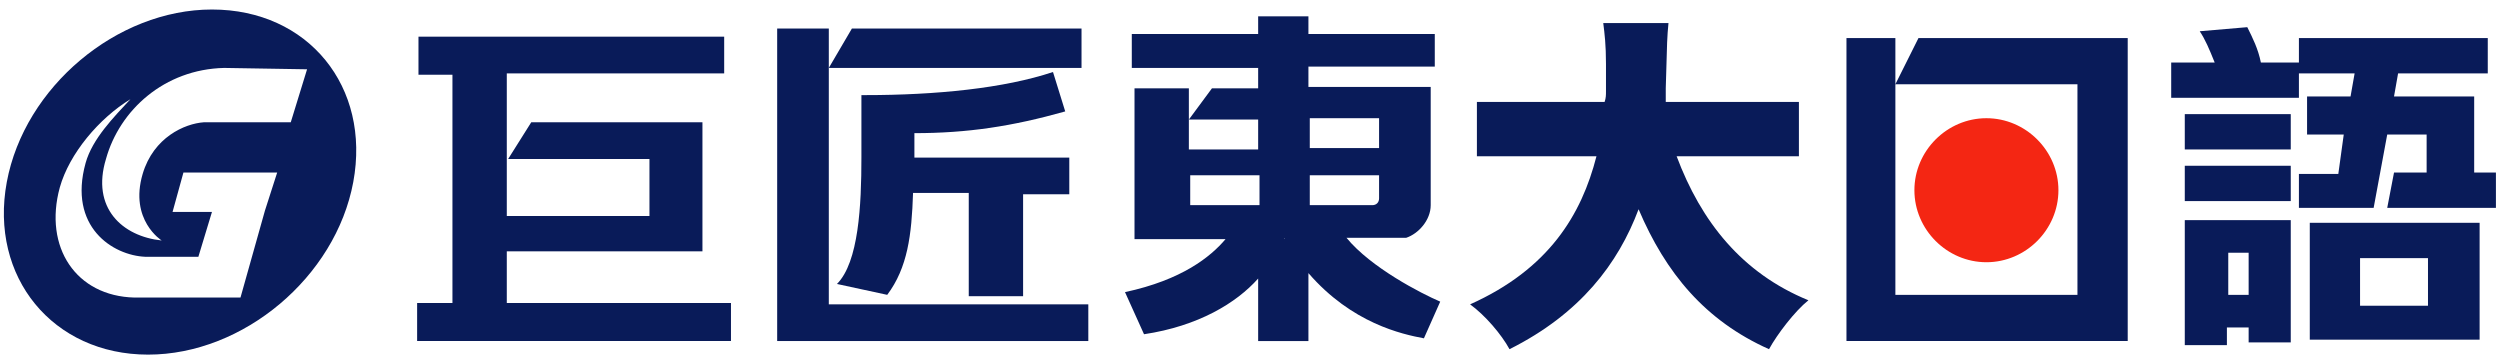 <?xml version="1.0" encoding="utf-8"?>
<!-- Generator: Adobe Illustrator 25.3.1, SVG Export Plug-In . SVG Version: 6.00 Build 0)  -->
<svg version="1.1" id="圖層_1" xmlns="http://www.w3.org/2000/svg" xmlns:xlink="http://www.w3.org/1999/xlink" x="0px" y="0px"
	 viewBox="0 0 184 26.5" style="enable-background:new 0 0 184 26.5;" xml:space="preserve">
<style type="text/css">
	.st0{fill:#091B59;}
	.st1{fill:#F42613;}
</style>
<g>
	<g>
		<path class="st0" d="M160.8,25.4h3.1v-1.3h1.6v1.1h3.1v-9h-7.8V25.4z M164,18.6h1.5v3.1H164V18.6z"/>
		<rect x="160.8" y="12.2" class="st0" width="7.8" height="2.6"/>
		<rect x="160.8" y="8.4" class="st0" width="7.8" height="2.6"/>
		<path class="st0" d="M170,25h12.5v-8.6H170V25z M173.7,19h5v3.5h-5V19z"/>
		<path class="st0" d="M182.1,12.7V7.1h-5.9l0.3-1.7h6.6V2.8h-13.9v1.8h-2.8c-0.2-1-0.6-1.8-1-2.6l-3.5,0.3c0.4,0.6,0.7,1.3,1.1,2.3
			h-3.2v2.6h9.4V5.4h4.1L173,7.1h-3.2v2.8h2.7l-0.4,2.9h-2.9v2.5h5.5l1-5.4h2.9v2.8h-2.4l-0.5,2.6h8v-2.6H182.1z"/>
	</g>
	<g>
		<path class="st0" d="M75.3,21.7v-7.4h3.4v-2.7H67.3V9.8c3.9,0,7.2-0.5,11.1-1.6l-0.9-2.9C73.9,6.5,68.9,7,63.7,7h-0.3v4.6
			c0,3.5-0.2,7.7-1.8,9.3l3.7,0.8c1.5-2,1.8-4.4,1.9-7.5h4.1v7.6H75.3z"/>
		<polygon class="st0" points="79.6,2.1 62.7,2.1 61,5 79.6,5 		"/>
		<polygon class="st0" points="61,22.4 61,2.1 57.2,2.1 57.2,25.1 80.1,25.1 80.1,22.4 		"/>
	</g>
	<g>
		<polygon class="st0" points="37.3,22.3 37.3,18.5 51.7,18.5 51.7,9 39.1,9 37.4,11.7 47.8,11.7 47.8,15.9 37.3,15.9 37.3,5.4 
			53.3,5.4 53.3,2.7 30.8,2.7 30.8,5.5 33.3,5.5 33.3,22.3 30.7,22.3 30.7,25.1 53.8,25.1 53.8,22.3 		"/>
	</g>
	<path class="st0" d="M15.6,0.7c-7,0-13.8,5.7-15.1,12.7c-1.3,7,3.4,12.7,10.4,12.7c7,0,13.8-5.7,15.1-12.7
		C27.3,6.4,22.7,0.7,15.6,0.7 M19.5,15.5l-1.8,6.4H13H9.9c-4.3-0.1-6.7-3.7-5.5-8.1c0.7-2.5,2.9-5.1,5.2-6.5
		C8.4,8.6,6.8,10.2,6.3,12c-1.3,4.7,2,6.8,4.4,6.9h3.9l1-3.3h-2.9l0.8-2.9h4h2.9L19.5,15.5z M21.4,9H15c-1.4,0.1-3.7,1.1-4.5,3.8
		c-1,3.4,1.4,4.9,1.4,4.9c-2.9-0.3-5.2-2.4-4.1-6c1-3.6,4.3-6.6,8.7-6.7l6.1,0.1L21.4,9z"/>
	<path class="st0" d="M99.1,17.5l4.4,0c0.9-0.3,1.8-1.3,1.8-2.4V6.4h-9V4.9h9.3V2.5h-9.3V1.2h-3.7v1.3h-9.3v2.5h9.3v1.5h-3.4
		l-1.7,2.3h5.1v2.2h-5.1l0-4.5h-4l0,11.1l6.7,0c-1.1,1.3-3.2,3-7.4,3.9l1.4,3.1c4-0.6,6.8-2.3,8.4-4.1v4.6h3.7v-5
		c3.2,3.7,6.9,4.5,8.5,4.8l1.2-2.7C104.6,21.6,100.9,19.7,99.1,17.5 M96.4,8.7h5.1v2.2h-5.1V8.7z M96.4,12.9h5.1v1.7
		c0,0.3-0.2,0.5-0.5,0.5h-4.6V12.9z M87.6,12.9h5.1v2.2h-5.1V12.9z M94.5,17.6C94.5,17.5,94.5,17.5,94.5,17.6L94.5,17.6
		C94.5,17.5,94.6,17.5,94.5,17.6L94.5,17.6z"/>
	<path class="st0" d="M123.4,11.5h9v-4h-9.8c0-0.4,0-0.8,0-1c0.1-3.7,0.1-3.7,0.2-4.8h-0.3h-4.2H118c0.1,0.8,0.2,1.6,0.2,3
		c0,0.6,0,1.3,0,2c0,0.3,0,0.5-0.1,0.8h-9.4v4h8.8c-1.1,4.3-3.5,8.3-9.3,10.9c1.1,0.8,2.3,2.2,2.9,3.3c5.2-2.6,8-6.3,9.5-10.3
		c2,4.7,4.9,8.2,9.6,10.3c0.6-1.1,1.9-2.8,2.9-3.6C128.2,20.1,125.2,16.3,123.4,11.5"/>
	<path class="st0" d="M139.5,2.8h-3.6v22.3h20.7V2.8h-15.4l-1.7,3.4h13.4v15.5h-13.4L139.5,2.8z"/>
	<path class="st1" d="M151.5,14c0,2.9-2.4,5.3-5.3,5.3c-2.9,0-5.3-2.4-5.3-5.3c0-2.9,2.4-5.3,5.3-5.3C149.1,8.7,151.5,11.1,151.5,14
		"/>
</g>
</svg>
